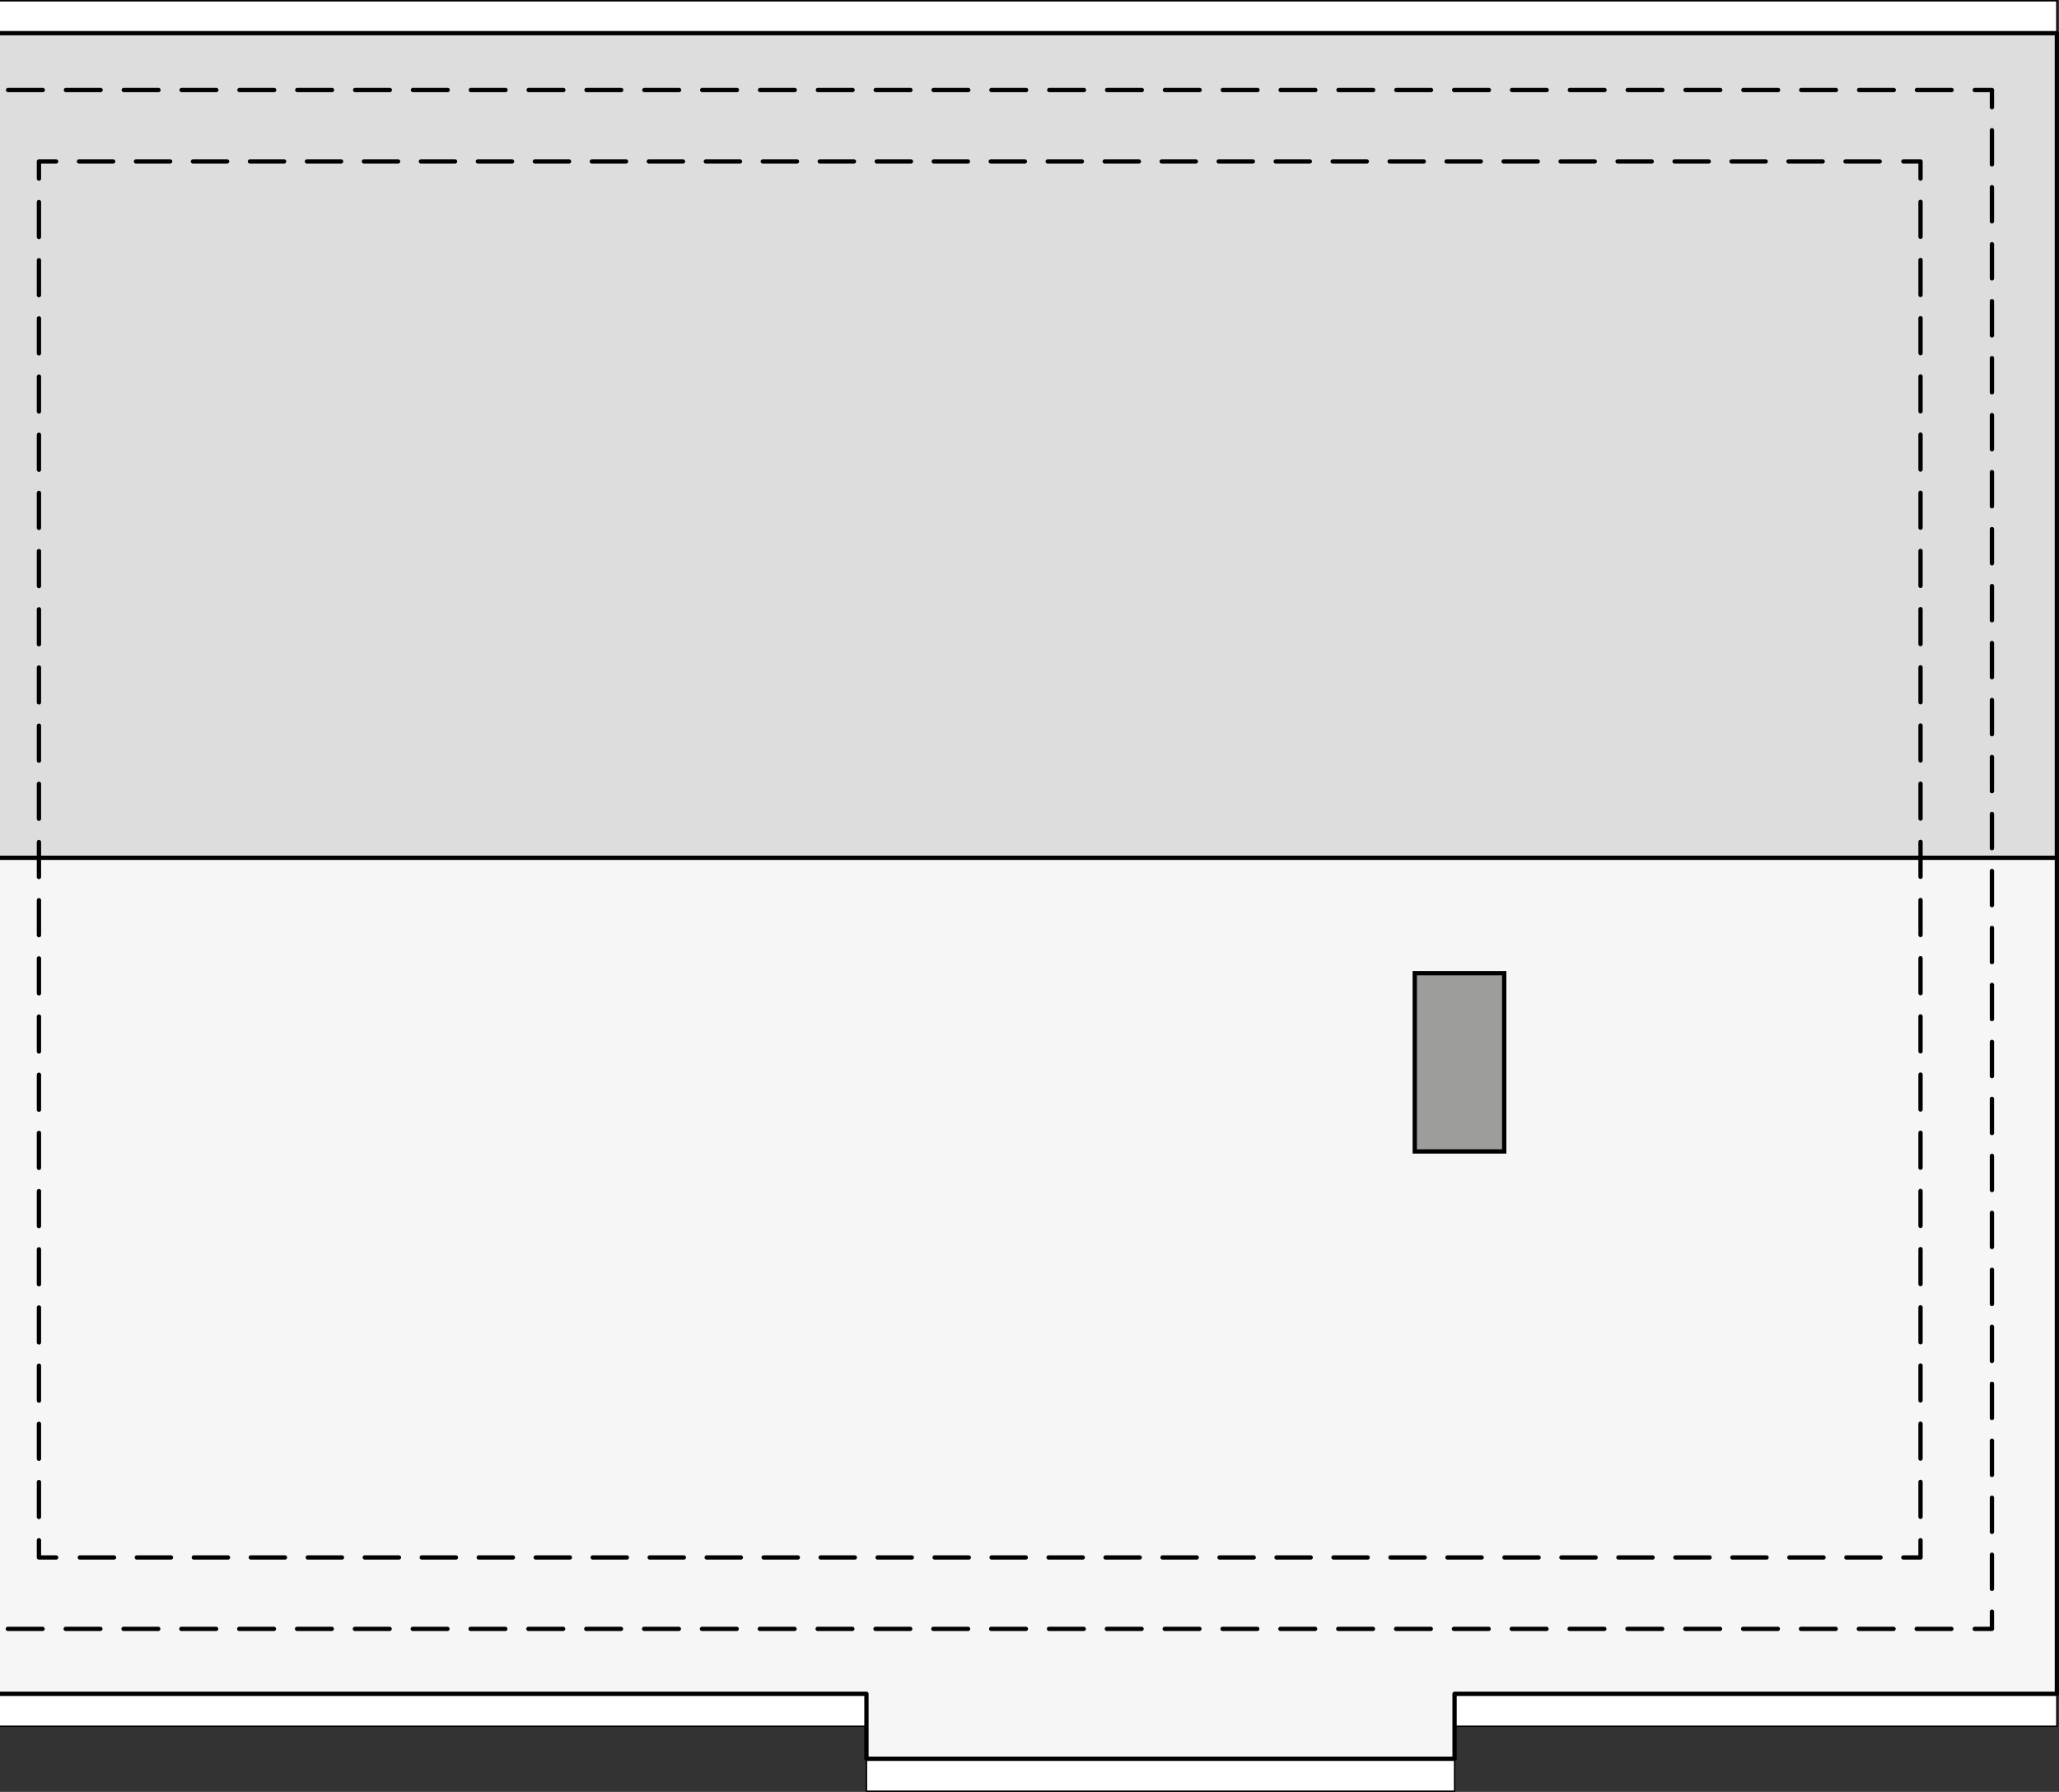 <?xml version="1.0" encoding="UTF-8"?><svg id="a" xmlns="http://www.w3.org/2000/svg" viewBox="0 0 359.52 312.91"><rect x="0" y="0" width="359.52" height="312.91" fill="#333333" stroke="none"/><defs><style>.b{stroke-dasharray:6.1 4.06;}.b,.c,.d,.e,.f,.g,.h,.i,.j{stroke:#000;}.b,.c,.d,.e,.f,.g,.i,.j{stroke-width:.75px;}.b,.c,.d,.e,.g,.h,.i,.j{stroke-linecap:round;stroke-linejoin:round;}.b,.c,.d,.e,.i{fill:none;}.c{stroke-dasharray:5.97 3.98;}.e{stroke-dasharray:6.06 4.04;}.f{fill:#9d9d9c;stroke-miterlimit:10;}.g{fill:#ddd;}.h{fill:#fff;stroke-width:.25px;}.i{stroke-dasharray:5.97 3.98;}.j{fill:#f6f6f6;}</style></defs><rect class="h" x="253.98" y="295.78" width="105.17" height="5.67"/><rect class="h" x="-17.01" y="295.78" width="168.29" height="5.67"/><rect class="h" x="151.29" y="307.12" width="102.7" height="5.67"/><rect class="h" x="-17.01" y=".13" width="376.16" height="5.67"/><rect class="g" x="-17.01" y="5.79" width="376.16" height="144"/><polygon class="j" points="359.15 295.78 253.98 295.78 253.98 307.12 151.29 307.12 151.29 295.78 -17.01 295.78 -17.01 149.79 359.15 149.79 359.15 295.78"/><line class="e" x1="1.37" y1="284.44" x2="342.79" y2="284.44"/><polyline class="d" points="344.81 284.44 347.81 284.44 347.81 281.44"/><line class="i" x1="347.81" y1="277.46" x2="347.81" y2="20.71"/><polyline class="d" points="347.81 18.72 347.81 15.72 344.81 15.72"/><line class="e" x1="340.77" y1="15.72" x2="-.65" y2="15.72"/><polyline class="d" points="335.34 268.97 335.34 271.97 332.34 271.97"/><line class="c" x1="328.36" y1="271.97" x2="11.79" y2="271.97"/><polyline class="d" points="9.8 271.97 6.8 271.97 6.8 268.97"/><polyline class="b" points="6.8 264.9 6.8 48.95 6.8 33.22"/><polyline class="d" points="6.8 31.19 6.8 28.19 9.8 28.19"/><line class="c" x1="13.79" y1="28.19" x2="330.35" y2="28.19"/><polyline class="d" points="332.34 28.19 335.34 28.19 335.34 31.19"/><polyline class="b" points="335.34 35.25 335.34 48.95 335.34 266.94"/><rect class="f" x="247.03" y="169.94" width="15.62" height="31.13"/></svg>